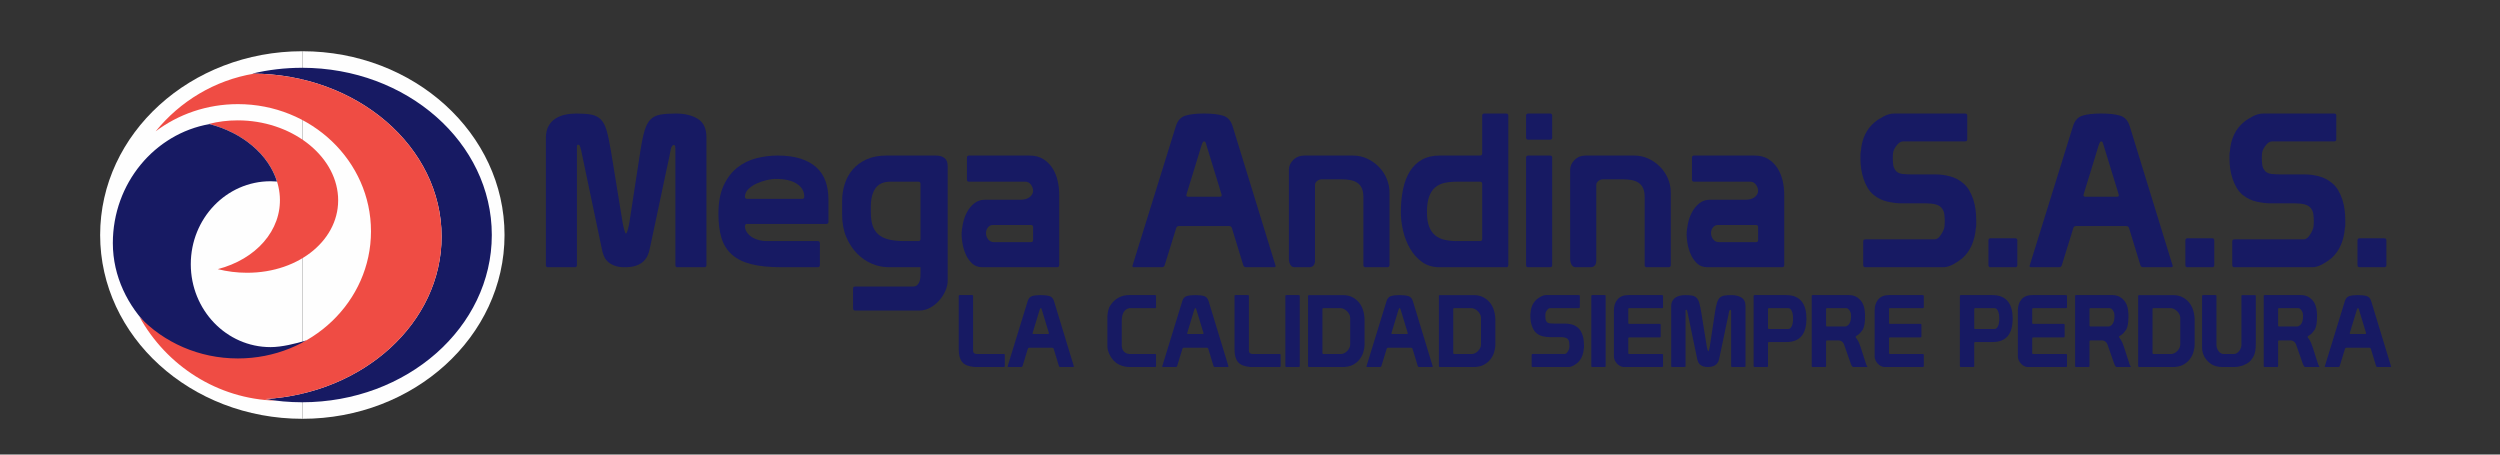 <?xml version="1.0" encoding="UTF-8"?>
<!DOCTYPE svg PUBLIC "-//W3C//DTD SVG 1.1//EN" "http://www.w3.org/Graphics/SVG/1.1/DTD/svg11.dtd">
<!-- Creator: CorelDRAW 2021 (64-Bit) -->
<svg xmlns="http://www.w3.org/2000/svg" xml:space="preserve" width="279.4mm" height="50.8mm" version="1.1" style="shape-rendering:geometricPrecision; text-rendering:geometricPrecision; image-rendering:optimizeQuality; fill-rule:evenodd; clip-rule:evenodd"
viewBox="0 0 27940 5080"
 xmlns:xlink="http://www.w3.org/1999/xlink"
 xmlns:xodm="http://www.corel.com/coreldraw/odm/2003">
 <rect x="0" y="0" width="27940" height="5080" fill="#333333" stroke="none"/>
 <defs>
  <style type="text/css">
   <![CDATA[
    .fil0 {fill:#FEFEFE}
    .fil2 {fill:#EF4C44}
    .fil1 {fill:#171A63}
    .fil3 {fill:#171A63;fill-rule:nonzero}
   ]]>
  </style>
 </defs>
 <g id="Capa_x0020_1">
  <g id="_3029725474544">
   <path class="fil0" d="M3379.06 4680.49c-1248.02,0 -2259.87,-919.75 -2259.87,-2054.06 0,-1134.4 1011.85,-2053.79 2259.87,-2053.79l0 4107.85z"/>
   <path class="fil0" d="M3379.06 572.64c1248.07,0 2259.54,919.39 2259.54,2053.79 0,1134.31 -1011.47,2054.06 -2259.54,2054.06l0 -4107.85z"/>
   <path class="fil1" d="M3375.53 757.52c1171.33,0 2120.89,836.67 2120.89,1868.91 0,1032.15 -949.56,1869.26 -2120.89,1869.26 -141.5,0 -279.76,-12.72 -413.4,-35.86 1102.56,-65.23 1973.29,-853.14 1973.29,-1816.22 0,-1004.56 -947.37,-1818.85 -2116.99,-1820.99 177.71,-42.32 364.52,-65.1 557.1,-65.1z"/>
   <path class="fil2" d="M2657.33 1345.19c589.62,0 1091.63,381.16 1120.73,851.49 28.66,470.29 -426.04,851.76 -1016.33,851.76 -113.61,0 -223.92,-14.33 -328.13,-40.41 424.51,-109.81 716.63,-431.44 693.64,-811.35 -23.51,-379.96 -355.5,-701.71 -793.13,-811.4 100.83,-26.25 209.42,-40.09 323.22,-40.09z"/>
   <path class="fil1" d="M3095.77 2028.57c-23.8,-1.91 -48.13,-2.94 -72.59,-2.94 -492.38,0 -890.9,415.03 -890.9,927.09 0,511.54 398.52,926.61 890.9,926.61 127.05,0 280.1,-38.81 400.28,-74.76 -204.84,140.57 -242.66,276.5 -866.05,260.93 -623.34,-15.17 -1296.29,-603.6 -1296.29,-1348.34 0,-668.25 467.06,-1222.91 1079.86,-1330.28 368.67,94.65 660.4,339.02 754.79,641.69z"/>
   <path class="fil2" d="M3084.61 4477.94c-655.25,-18.11 -1223.18,-390.9 -1525.69,-936.75 271.94,285.76 663.98,464.82 1099.98,464.82 821.6,0 1487.34,-636.17 1487.34,-1420.96 0,-784.79 -665.74,-1421.36 -1487.34,-1421.36 -346.77,0 -666.03,113.42 -919.13,303.95 272.32,-335.68 659.59,-571.24 1100.27,-644.66 1159.74,11.88 2095.38,822.43 2095.38,1820.63 0,963.08 -870.73,1750.99 -1973.29,1816.22 40.59,7.16 80.89,12.95 122.48,18.11z"/>
   <path class="fil3" d="M6100.84 2962.54c0,15.97 7.98,23.96 23.93,23.96l299.04 0c15.94,0 23.92,-7.99 23.92,-23.96l0 -1327.18c0,-11.17 3.19,-16.76 9.57,-16.76l11.96 0c6.38,1.59 11.57,9.98 15.55,25.15 3.99,15.17 6.78,24.35 8.37,27.55l239.24 1140.32c4.79,19.16 11.97,39.13 21.53,59.89 9.57,20.76 23.92,39.53 43.06,56.3 19.14,16.77 43.46,30.74 72.97,41.92 29.5,11.18 67.38,16.77 113.64,16.77 51.04,0 93.3,-5.99 126.79,-17.97 33.5,-11.98 60.21,-27.55 80.14,-46.71 19.94,-19.17 35.49,-40.73 46.66,-64.68 11.15,-23.96 19.13,-48.72 23.92,-74.27 38.27,-175.68 68.98,-319.82 92.1,-432.41 23.13,-112.59 42.67,-205.23 58.62,-277.89 15.95,-72.67 28.3,-130.96 37.08,-174.88 8.77,-43.92 17.94,-85.85 27.51,-125.77 1.6,-6.39 3.58,-15.98 5.98,-28.75 2.39,-12.78 4.79,-25.56 7.17,-38.33 2.4,-12.78 4.8,-24.76 7.18,-35.94 2.4,-11.18 4.39,-18.36 5.98,-21.56 3.19,-6.39 6.78,-12.37 10.77,-17.96 3.98,-5.59 9.97,-8.39 17.94,-8.39 7.97,0 12.76,5.19 14.35,15.57 1.6,10.38 2.4,17.17 2.4,20.37l0 1305.61c0,15.97 7.97,23.96 23.92,23.96l299.05 0c15.95,0 23.91,-7.99 23.91,-23.96l0 -1427.79c0,-97.42 -31.89,-166.1 -95.68,-206.03 -63.81,-39.92 -145.94,-59.89 -246.42,-59.89 -70.17,0 -127.59,4 -172.25,11.98 -44.66,7.99 -80.94,25.55 -108.85,52.71 -27.91,27.15 -50.24,68.27 -66.99,123.37 -16.74,55.1 -32.29,128.96 -46.64,221.6l-124.4 809.72c0,3.19 -1.6,11.58 -4.79,25.15 -3.19,13.58 -6.38,27.55 -9.57,41.93 -3.19,14.37 -7.17,27.15 -11.97,38.33 -4.78,11.18 -8.76,16.77 -11.95,16.77 -3.2,0 -6.78,-5.59 -10.76,-16.77 -4,-11.18 -7.98,-23.96 -11.97,-38.33 -3.98,-14.38 -7.18,-28.75 -9.57,-43.12 -2.39,-14.38 -4.39,-24.76 -5.98,-31.15l-129.19 -792.95c-15.95,-95.83 -31.9,-171.69 -47.84,-227.59 -15.95,-55.89 -37.88,-97.82 -65.79,-125.77 -27.92,-27.95 -63.4,-45.91 -106.47,-53.9 -43.06,-7.98 -98.87,-11.98 -167.46,-11.98 -43.06,0 -84.92,4.4 -125.59,13.18 -40.68,8.78 -76.96,23.56 -108.85,44.32 -31.9,20.76 -57.43,48.71 -76.56,83.85 -19.14,35.13 -28.71,79.05 -28.71,131.76l0 1420.6z"/>
   <path id="_1" class="fil3" d="M8349.64 2502.58l885.16 0c15.95,0 23.93,-7.98 23.93,-23.95l0 -249.15c0,-75.06 -10.76,-142.94 -32.29,-203.63 -21.53,-60.69 -55.43,-112.19 -101.68,-154.52 -46.25,-42.32 -105.26,-75.06 -177.03,-98.22 -71.77,-23.15 -157.11,-34.73 -255.99,-34.73 -79.74,0 -159.09,9.98 -238.03,29.94 -78.95,19.97 -149.93,54.7 -212.92,104.21 -63,49.51 -114.03,116.19 -153.11,200.04 -39.08,83.84 -58.62,189.65 -58.62,317.42 0,105.41 11.56,195.64 34.69,270.7 23.13,75.07 62.21,136.95 117.23,185.67 55.03,48.71 127.59,84.24 217.7,106.6 90.11,22.36 202.16,33.54 336.13,33.54l404.31 0c15.94,0 23.91,-7.99 23.91,-23.96l0 -244.35c0,-15.97 -7.97,-23.96 -23.91,-23.96l-569.38 0c-33.5,0 -65.39,-4.39 -95.7,-13.17 -30.3,-8.79 -56.22,-20.76 -77.75,-35.94 -21.53,-15.17 -38.68,-32.74 -51.43,-52.7 -12.77,-19.96 -19.15,-41.92 -19.15,-65.88 0,-15.97 7.98,-23.96 23.93,-23.96zm0 -280.29c-15.95,0 -23.93,-7.98 -23.93,-23.95 0,-30.35 11.97,-57.9 35.89,-82.65 23.92,-24.76 53.83,-45.52 89.71,-62.29 35.89,-16.77 73.37,-29.94 112.45,-39.53 39.07,-9.58 74.55,-14.37 106.45,-14.37 100.48,0 178.63,17.97 234.46,53.9 55.81,35.94 83.72,84.25 83.72,144.94 0,15.97 -7.97,23.95 -23.91,23.95l-614.84 0z"/>
   <path id="_2" class="fil3" d="M9533.84 3226.06l0 220.4c0,15.97 7.98,23.96 23.93,23.96l717.7 0c43.07,0 83.73,-10.78 122.01,-32.34 38.27,-21.56 71.77,-48.71 100.48,-81.46 28.71,-32.74 51.44,-68.67 68.19,-107.8 16.74,-39.13 25.11,-75.46 25.11,-109l0 -1284.06c0,-41.52 -11.96,-71.47 -35.88,-89.83 -23.93,-18.37 -55.82,-27.55 -95.7,-27.55l-552.63 0c-86.12,0 -160.69,14.37 -223.68,43.12 -63.01,28.75 -114.43,66.68 -154.31,113.79 -39.88,47.11 -69.37,101.02 -88.52,161.71 -19.13,60.68 -28.71,123.77 -28.71,189.25l0 153.32c0,94.23 15.56,177.68 46.66,250.34 31.09,72.67 71.37,134.16 120.81,184.47 49.44,50.31 104.87,88.24 166.26,113.79 61.41,25.55 123.21,38.33 185.42,38.33l356.46 0 0 59.89c0,14.37 -0.4,30.74 -1.2,49.11 -0.8,18.37 -3.99,35.14 -9.58,50.31 -5.58,15.17 -13.95,28.35 -25.11,39.53 -11.17,11.18 -27.12,16.77 -47.85,16.77l-645.93 0c-15.95,0 -23.93,7.98 -23.93,23.95zm198.57 -855.24l0 -62.28c0,-86.25 17.15,-154.12 51.44,-203.63 34.28,-49.51 89.71,-74.27 166.26,-74.27l313.4 0c15.95,0 23.93,7.99 23.93,23.96l0 615.68c0,15.97 -7.98,23.95 -23.93,23.95l-153.11 0c-73.37,0 -134.37,-6.39 -183.02,-19.16 -48.64,-12.78 -87.32,-32.74 -116.03,-59.89 -28.7,-27.15 -49.04,-60.69 -60.99,-100.62 -11.97,-39.93 -17.95,-87.84 -17.95,-143.74z"/>
   <path id="_3" class="fil3" d="M10806.58 1762.33l0 244.36c0,15.97 7.96,23.95 23.91,23.95l629.19 0c25.52,0 46.25,11.18 62.2,33.54 15.95,22.36 23.93,44.72 23.93,67.08 0,27.15 -12.36,50.71 -37.08,70.67 -24.73,19.96 -57.82,29.95 -99.28,29.95l-399.52 0c-47.86,0 -88.52,13.57 -122.02,40.72 -33.49,27.15 -60.6,60.29 -81.33,99.42 -20.74,39.13 -35.9,81.85 -45.46,128.17 -9.57,46.31 -14.35,88.64 -14.35,126.97 0,20.76 3.18,51.1 9.56,91.03 6.39,39.93 17.95,79.85 34.7,119.78 16.74,39.93 40.26,74.66 70.57,104.21 30.3,29.55 69.37,44.32 117.22,44.32l834.93 0c15.95,0 23.92,-7.99 23.92,-23.96l0 -790.55c0,-51.11 -5.97,-102.22 -17.94,-153.32 -11.96,-51.11 -31.1,-97.43 -57.42,-138.95 -26.31,-41.53 -60.6,-75.46 -102.87,-101.82 -42.26,-26.35 -93.7,-39.52 -154.3,-39.52l-674.65 0c-15.95,0 -23.91,7.98 -23.91,23.95zm303.82 943.88c-28.7,0 -51.03,-10.38 -66.98,-31.14 -15.96,-20.76 -23.93,-44.72 -23.93,-71.87 0,-22.36 7.18,-42.72 21.53,-61.09 14.35,-18.37 32.7,-27.55 55.03,-27.55l425.83 0c15.95,0 23.93,7.99 23.93,23.96l0 143.73c0,15.98 -7.98,23.96 -23.93,23.96l-411.48 0z"/>
   <path id="_4" class="fil3" d="M12655.85 2972.13c0,9.58 6.39,14.37 19.14,14.37l311.01 0c15.95,0 26.32,-7.99 31.1,-23.96l126.79 -409.65c4.79,-17.57 15.15,-26.35 31.1,-26.35l562.2 0c15.95,0 26.31,7.98 31.11,23.96l126.78 414.44c4.8,14.37 15.16,21.56 31.11,21.56l313.4 0c11.15,0 16.74,-4.79 16.74,-14.37l-480.86 -1561.95c-19.14,-62.29 -54.63,-101.42 -106.46,-117.39 -51.84,-15.97 -123.21,-23.96 -214.11,-23.96 -87.72,0 -157.1,7.99 -208.14,23.96 -51.04,15.97 -86.12,55.1 -105.26,117.39l-485.65 1561.95zm995.22 -802.54c0,3.19 0.4,5.59 1.2,7.19 0.79,1.59 1.19,3.19 1.19,4.79 0,11.18 -6.38,16.77 -19.14,16.77l-356.46 0c-12.75,0 -19.13,-5.59 -19.13,-16.77 0,-1.6 0.4,-3.2 1.18,-4.79 0.8,-1.6 1.2,-4 1.2,-7.19l167.47 -546.2c9.57,-28.75 18.34,-43.12 26.32,-43.12 7.97,0 13.55,2.79 16.74,8.38 3.19,5.59 7.17,17.17 11.97,34.74l167.46 546.2z"/>
   <path id="_5" class="fil3" d="M14696.52 2064.18c0,-14.37 7.57,-27.95 22.73,-40.72 15.15,-12.78 31.5,-19.17 49.04,-19.17l232.05 0c33.5,0 64.6,2.8 93.31,8.39 28.71,5.59 53.82,15.57 75.35,29.94 21.54,14.38 38.28,34.34 50.24,59.89 11.97,25.56 17.95,58.3 17.95,98.22l0 761.81c0,15.97 7.98,23.96 23.93,23.96l241.62 0c17.54,0 26.32,-7.99 26.32,-23.96l0 -812.11c0,-52.71 -10.37,-103.82 -31.11,-153.33 -20.73,-49.5 -49.84,-93.42 -87.32,-131.75 -37.48,-38.33 -80.94,-69.08 -130.38,-92.24 -49.44,-23.15 -102.87,-34.73 -160.29,-34.73l-540.67 0c-51.03,0 -92.9,16.37 -125.6,49.11 -32.69,32.74 -49.04,69.07 -49.04,109l0 994.18c0,25.56 5.19,47.92 15.55,67.08 10.37,19.17 26.71,28.75 49.04,28.75l160.29 0c44.66,0 66.99,-25.55 66.99,-76.66l0 -845.66z"/>
   <path id="_6" class="fil3" d="M16564.94 1714.42l0 -421.63c0,-15.97 7.97,-23.96 23.92,-23.96l244.03 0c15.94,0 23.92,7.99 23.92,23.96l0 1669.75c0,15.97 -7.98,23.96 -23.92,23.96l-744.02 0c-76.56,0 -141.95,-19.56 -196.17,-58.69 -54.23,-39.13 -98.89,-89.04 -133.98,-149.73 -35.08,-60.69 -61,-126.97 -77.75,-198.84 -16.75,-71.87 -25.12,-141.34 -25.12,-208.42 0,-94.23 8.37,-180.47 25.12,-258.72 16.75,-78.26 42.67,-144.94 77.75,-200.04 35.09,-55.1 79.75,-97.82 133.98,-128.17 54.22,-30.34 119.61,-45.51 196.17,-45.51l452.15 0c15.95,0 23.92,-7.99 23.92,-23.96zm0 340.18c0,-15.97 -7.97,-23.96 -23.92,-23.96l-260.76 0c-49.45,0 -94.5,4.4 -135.17,13.18 -40.67,8.78 -75.76,25.55 -105.26,50.31 -29.51,24.75 -52.24,59.49 -68.19,104.21 -15.95,44.72 -23.92,102.21 -23.92,172.48 0,65.48 7.97,118.99 23.92,160.51 15.95,41.52 38.28,74.26 66.99,98.22 28.71,23.96 63.39,40.73 104.06,50.31 40.68,9.58 86.53,14.37 137.57,14.37l260.76 0c15.95,0 23.92,-7.98 23.92,-23.95l0 -615.68z"/>
   <path id="_7" class="fil3" d="M17055.37 2962.54c0,15.97 7.98,23.96 23.93,23.96l244.01 0c15.95,0 23.93,-7.99 23.93,-23.96l0 -1200.21c0,-15.97 -7.98,-23.95 -23.93,-23.95l-244.01 0c-15.95,0 -23.93,7.98 -23.93,23.95l0 1200.21zm0 -1669.75l0 244.35c0,15.97 7.98,23.96 23.93,23.96l244.01 0c15.95,0 23.93,-7.99 23.93,-23.96l0 -244.35c0,-15.97 -7.98,-23.96 -23.93,-23.96l-244.01 0c-15.95,0 -23.93,7.99 -23.93,23.96z"/>
   <path id="_8" class="fil3" d="M17840.06 2064.18c0,-14.37 7.57,-27.95 22.73,-40.72 15.15,-12.78 31.5,-19.17 49.04,-19.17l232.06 0c33.49,0 64.59,2.8 93.3,8.39 28.71,5.59 53.82,15.57 75.35,29.94 21.54,14.38 38.28,34.34 50.24,59.89 11.97,25.56 17.95,58.3 17.95,98.22l0 761.81c0,15.97 7.98,23.96 23.93,23.96l241.63 0c17.53,0 26.31,-7.99 26.31,-23.96l0 -812.11c0,-52.71 -10.37,-103.82 -31.11,-153.33 -20.73,-49.5 -49.84,-93.42 -87.32,-131.75 -37.48,-38.33 -80.94,-69.08 -130.38,-92.24 -49.44,-23.15 -102.87,-34.73 -160.29,-34.73l-540.67 0c-51.03,0 -92.9,16.37 -125.59,49.11 -32.7,32.74 -49.05,69.07 -49.05,109l0 994.18c0,25.56 5.19,47.92 15.55,67.08 10.37,19.17 26.72,28.75 49.05,28.75l160.29 0c44.65,0 66.98,-25.55 66.98,-76.66l0 -845.66z"/>
   <path id="_9" class="fil3" d="M18909.44 1762.33l0 244.36c0,15.97 7.97,23.95 23.92,23.95l629.19 0c25.52,0 46.25,11.18 62.2,33.54 15.95,22.36 23.93,44.72 23.93,67.08 0,27.15 -12.36,50.71 -37.08,70.67 -24.73,19.96 -57.82,29.95 -99.28,29.95l-399.53 0c-47.85,0 -88.51,13.57 -122.01,40.72 -33.49,27.15 -60.6,60.29 -81.34,99.42 -20.73,39.13 -35.89,81.85 -45.45,128.17 -9.57,46.31 -14.35,88.64 -14.35,126.97 0,20.76 3.18,51.1 9.56,91.03 6.38,39.93 17.95,79.85 34.7,119.78 16.74,39.93 40.26,74.66 70.57,104.21 30.3,29.55 69.37,44.32 117.22,44.32l834.93 0c15.95,0 23.92,-7.99 23.92,-23.96l0 -790.55c0,-51.11 -5.97,-102.22 -17.94,-153.32 -11.96,-51.11 -31.11,-97.43 -57.42,-138.95 -26.31,-41.53 -60.61,-75.46 -102.87,-101.82 -42.26,-26.35 -93.7,-39.52 -154.31,-39.52l-674.64 0c-15.95,0 -23.92,7.98 -23.92,23.95zm303.83 943.88c-28.7,0 -51.03,-10.38 -66.98,-31.14 -15.96,-20.76 -23.93,-44.72 -23.93,-71.87 0,-22.36 7.18,-42.72 21.53,-61.09 14.35,-18.37 32.7,-27.55 55.03,-27.55l425.83 0c15.95,0 23.93,7.99 23.93,23.96l0 143.73c0,15.98 -7.98,23.96 -23.93,23.96l-411.48 0z"/>
   <path id="_10" class="fil3" d="M21524.27 2272.6c39.88,0 74.56,3.6 104.07,10.78 29.51,7.19 52.23,19.57 68.19,37.13 19.13,22.36 30.29,47.52 33.48,75.47 3.19,27.95 4.79,54.7 4.79,80.25 0,17.57 -0.8,34.34 -2.39,50.31 -1.6,15.97 -6.39,32.74 -14.35,50.31 -7.98,19.16 -20.75,40.32 -38.28,63.48 -17.55,23.16 -38.28,34.74 -62.21,34.74l-770.33 0c-15.95,0 -23.93,7.98 -23.93,23.95l0 263.52c0,15.97 7.98,23.96 23.93,23.96l870.82 0c35.08,0 72.16,-10.78 111.23,-32.34 39.08,-21.56 72.17,-43.52 99.29,-65.88 89.31,-78.26 140.34,-190.05 153.11,-335.39 3.19,-12.78 4.78,-26.35 4.78,-40.72 0,-15.98 0,-32.75 0,-50.31 0,-36.74 -2.39,-75.07 -7.17,-114.99 -4.79,-39.93 -13.16,-78.26 -25.13,-114.99 -11.96,-36.74 -27.11,-71.07 -45.45,-103.02 -18.34,-31.94 -41.07,-59.09 -68.18,-81.45 -46.26,-38.33 -96.49,-64.28 -150.72,-77.85 -54.23,-13.58 -106.06,-20.37 -155.5,-20.37l-267.94 0c-36.68,0 -70.57,-1.59 -101.68,-4.79 -31.1,-3.19 -55.42,-13.57 -72.96,-31.14 -19.15,-20.76 -30.31,-44.72 -33.5,-71.87 -3.19,-27.15 -4.78,-53.5 -4.78,-79.06 0,-15.97 0.8,-31.94 2.39,-47.91 1.6,-15.97 6.38,-31.94 14.36,-47.91 7.97,-17.57 21.13,-36.34 39.46,-56.3 18.35,-19.96 38.68,-29.94 61.01,-29.94l691.39 0c15.95,0 23.93,-7.99 23.93,-23.96l0 -263.52c0,-15.97 -7.98,-23.96 -23.93,-23.96l-791.86 0c-38.28,0 -77.36,10.38 -117.23,31.15 -39.88,20.76 -73.37,42.32 -100.48,64.68 -92.51,76.66 -144.33,184.46 -155.5,323.41 -3.19,14.37 -4.78,28.75 -4.78,43.12 0,14.37 0,29.55 0,45.52 0,36.73 2.78,73.86 8.37,111.39 5.58,37.54 14.36,74.27 26.31,110.2 11.96,35.94 27.11,69.48 45.46,100.62 18.34,31.14 41.07,57.89 68.18,80.25 46.25,36.74 97.69,61.49 154.3,74.27 56.62,12.77 109.65,19.16 159.09,19.16l270.34 0z"/>
   <path id="_11" class="fil3" d="M22222.83 2962.54c0,15.97 7.98,23.96 23.93,23.96l275.12 0c15.95,0 23.92,-7.99 23.92,-23.96l0 -275.49c0,-15.97 -7.97,-23.96 -23.92,-23.96l-275.12 0c-15.95,0 -23.93,7.99 -23.93,23.96l0 275.49z"/>
   <path id="_12" class="fil3" d="M22682.17 2972.13c0,9.58 6.38,14.37 19.13,14.37l311.02 0c15.95,0 26.31,-7.99 31.09,-23.96l126.8 -409.65c4.78,-17.57 15.15,-26.35 31.1,-26.35l562.2 0c15.94,0 26.31,7.98 31.1,23.96l126.79 414.44c4.79,14.37 15.16,21.56 31.11,21.56l313.4 0c11.15,0 16.73,-4.79 16.73,-14.37l-480.86 -1561.95c-19.13,-62.29 -54.62,-101.42 -106.45,-117.39 -51.84,-15.97 -123.21,-23.96 -214.12,-23.96 -87.72,0 -157.09,7.99 -208.13,23.96 -51.04,15.97 -86.12,55.1 -105.27,117.39l-485.64 1561.95zm995.21 -802.54c0,3.19 0.4,5.59 1.2,7.19 0.8,1.59 1.2,3.19 1.2,4.79 0,11.18 -6.38,16.77 -19.14,16.77l-356.46 0c-12.76,0 -19.14,-5.59 -19.14,-16.77 0,-1.6 0.4,-3.2 1.19,-4.79 0.8,-1.6 1.2,-4 1.2,-7.19l167.47 -546.2c9.57,-28.75 18.33,-43.12 26.31,-43.12 7.97,0 13.55,2.79 16.75,8.38 3.19,5.59 7.17,17.17 11.96,34.74l167.46 546.2z"/>
   <path id="_13" class="fil3" d="M24423.79 2962.54c0,15.97 7.98,23.96 23.93,23.96l275.12 0c15.95,0 23.91,-7.99 23.91,-23.96l0 -275.49c0,-15.97 -7.96,-23.96 -23.91,-23.96l-275.12 0c-15.95,0 -23.93,7.99 -23.93,23.96l0 275.49z"/>
   <path id="_14" class="fil3" d="M25648.68 2272.6c39.87,0 74.55,3.6 104.06,10.78 29.51,7.19 52.23,19.57 68.19,37.13 19.13,22.36 30.3,47.52 33.48,75.47 3.2,27.95 4.8,54.7 4.8,80.25 0,17.57 -0.8,34.34 -2.4,50.31 -1.6,15.97 -6.38,32.74 -14.35,50.31 -7.98,19.16 -20.74,40.32 -38.28,63.48 -17.54,23.16 -38.28,34.74 -62.2,34.74l-770.33 0c-15.95,0 -23.93,7.98 -23.93,23.95l0 263.52c0,15.97 7.98,23.96 23.93,23.96l870.81 0c35.08,0 72.16,-10.78 111.24,-32.34 39.07,-21.56 72.17,-43.52 99.28,-65.88 89.32,-78.26 140.35,-190.05 153.11,-335.39 3.2,-12.78 4.78,-26.35 4.78,-40.72 0,-15.98 0,-32.75 0,-50.31 0,-36.74 -2.38,-75.07 -7.17,-114.99 -4.79,-39.93 -13.16,-78.26 -25.12,-114.99 -11.97,-36.74 -27.11,-71.07 -45.46,-103.02 -18.33,-31.94 -41.06,-59.09 -68.18,-81.45 -46.25,-38.33 -96.48,-64.28 -150.72,-77.85 -54.22,-13.58 -106.05,-20.37 -155.5,-20.37l-267.94 0c-36.68,0 -70.57,-1.59 -101.68,-4.79 -31.09,-3.19 -55.41,-13.57 -72.96,-31.14 -19.14,-20.76 -30.31,-44.72 -33.49,-71.87 -3.2,-27.15 -4.78,-53.5 -4.78,-79.06 0,-15.97 0.79,-31.94 2.38,-47.91 1.6,-15.97 6.38,-31.94 14.36,-47.91 7.97,-17.57 21.13,-36.34 39.47,-56.3 18.34,-19.96 38.68,-29.94 61,-29.94l691.39 0c15.95,0 23.93,-7.99 23.93,-23.96l0 -263.52c0,-15.97 -7.98,-23.96 -23.93,-23.96l-791.86 0c-38.28,0 -77.35,10.38 -117.23,31.15 -39.87,20.76 -73.37,42.32 -100.48,64.68 -92.5,76.66 -144.33,184.46 -155.49,323.41 -3.2,14.37 -4.79,28.75 -4.79,43.12 0,14.37 0,29.55 0,45.52 0,36.73 2.79,73.86 8.37,111.39 5.58,37.54 14.36,74.27 26.31,110.2 11.97,35.94 27.12,69.48 45.46,100.62 18.35,31.14 41.08,57.89 68.19,80.25 46.24,36.74 97.68,61.49 154.3,74.27 56.62,12.77 109.65,19.16 159.09,19.16l270.34 0z"/>
   <path id="_15" class="fil3" d="M26347.24 2962.54c0,15.97 7.98,23.96 23.92,23.96l275.13 0c15.94,0 23.91,-7.99 23.91,-23.96l0 -275.49c0,-15.97 -7.97,-23.96 -23.91,-23.96l-275.13 0c-15.94,0 -23.92,7.99 -23.92,23.96l0 275.49z"/>
   <path class="fil3" d="M11218.71 3956l-300.15 0c-28.8,0 -43.2,-12.33 -43.2,-36.99l0 -609.79c0,-7.48 -3.69,-11.21 -11.08,-11.21l-138.44 0c-7.39,0 -11.07,3.73 -11.07,11.21l0 596.34c0,62.77 12.92,109.66 38.76,140.67 25.85,31.02 69.41,49.14 130.69,54.37 3.7,0.75 8.12,1.12 13.29,1.12 5.17,0 10.71,0 16.62,0l304.58 0c7.39,0 11.07,-3.74 11.07,-11.21l0 -123.3c0,-7.48 -3.68,-11.21 -11.07,-11.21z"/>
   <path id="_1_0" class="fil3" d="M11260.8 4094.99c0,4.49 2.95,6.73 8.86,6.73l143.98 0c7.38,0 12.19,-3.74 14.4,-11.21l58.7 -191.68c2.21,-8.22 7.02,-12.33 14.4,-12.33l260.28 0c7.39,0 12.18,3.74 14.4,11.21l58.7 193.92c2.22,6.73 7.02,10.09 14.4,10.09l145.09 0c5.17,0 7.76,-2.24 7.76,-6.73l-222.63 -730.85c-8.86,-29.14 -25.29,-47.45 -49.28,-54.92 -24,-7.48 -57.04,-11.21 -99.14,-11.21 -40.61,0 -72.72,3.73 -96.35,11.21 -23.63,7.47 -39.87,25.78 -48.74,54.92l-224.83 730.85zm460.75 -375.51c0,1.49 0.19,2.61 0.55,3.36 0.37,0.75 0.55,1.5 0.55,2.24 0,5.24 -2.95,7.85 -8.86,7.85l-165.03 0c-5.9,0 -8.85,-2.61 -8.85,-7.85 0,-0.74 0.18,-1.49 0.55,-2.24 0.37,-0.75 0.56,-1.87 0.56,-3.36l77.52 -255.57c4.44,-13.46 8.5,-20.18 12.18,-20.18 3.7,0 6.29,1.31 7.76,3.92 1.47,2.62 3.32,8.03 5.53,16.26l77.54 255.57z"/>
   <path id="_2_1" class="fil3" d="M12376.13 3861.84c0,20.18 1.85,37.18 5.54,51 3.69,13.83 7.38,24.85 11.08,33.07 14.03,32.88 32.11,61.09 54.26,84.63 22.16,23.54 47.26,40.54 75.32,51 12.55,5.23 27.32,9.9 44.3,14.01 16.99,4.11 36.56,6.17 58.7,6.17l283.55 0c7.38,0 11.07,-3.74 11.07,-11.21l0 -123.3c0,-7.48 -3.69,-11.21 -11.07,-11.21l-286.87 0c-25.84,-2.24 -45.96,-11.02 -60.36,-26.34 -14.4,-15.32 -22.71,-36.06 -24.92,-62.22l0 -283.59c0,-38.86 7.02,-70.44 21.05,-94.72 14.03,-24.29 35.44,-39.42 64.23,-45.4l286.87 0c7.38,0 11.07,-3.74 11.07,-11.21l0 -123.3c0,-7.48 -3.69,-11.21 -11.07,-11.21l-293.51 0c-36.18,0 -70.15,7.47 -101.9,22.41 -31.75,14.95 -59.07,35.87 -81.96,62.78 -8.12,9.71 -16.06,20.36 -23.81,31.94 -7.76,11.59 -13.85,25.6 -18.28,42.04 -8.85,28.4 -13.29,58.66 -13.29,90.8l0 313.86z"/>
   <path id="_3_2" class="fil3" d="M12988.62 4094.99c0,4.49 2.95,6.73 8.86,6.73l143.98 0c7.38,0 12.19,-3.74 14.4,-11.21l58.7 -191.68c2.22,-8.22 7.02,-12.33 14.4,-12.33l260.28 0c7.39,0 12.18,3.74 14.4,11.21l58.71 193.92c2.21,6.73 7.01,10.09 14.39,10.09l145.09 0c5.17,0 7.76,-2.24 7.76,-6.73l-222.63 -730.85c-8.86,-29.14 -25.29,-47.45 -49.28,-54.92 -24,-7.48 -57.04,-11.21 -99.14,-11.21 -40.61,0 -72.72,3.73 -96.35,11.21 -23.63,7.47 -39.87,25.78 -48.73,54.92l-224.84 730.85zm460.75 -375.51c0,1.49 0.19,2.61 0.55,3.36 0.37,0.75 0.56,1.5 0.56,2.24 0,5.24 -2.96,7.85 -8.87,7.85l-165.03 0c-5.9,0 -8.85,-2.61 -8.85,-7.85 0,-0.74 0.18,-1.49 0.55,-2.24 0.37,-0.75 0.56,-1.87 0.56,-3.36l77.52 -255.57c4.44,-13.46 8.5,-20.18 12.18,-20.18 3.7,0 6.29,1.31 7.76,3.92 1.47,2.62 3.32,8.03 5.53,16.26l77.54 255.57z"/>
   <path id="_4_3" class="fil3" d="M14301.1 3956l-300.16 0c-28.79,0 -43.2,-12.33 -43.2,-36.99l0 -609.79c0,-7.48 -3.68,-11.21 -11.07,-11.21l-138.44 0c-7.39,0 -11.08,3.73 -11.08,11.21l0 596.34c0,62.77 12.93,109.66 38.76,140.67 25.85,31.02 69.42,49.14 130.7,54.37 3.69,0.75 8.12,1.12 13.29,1.12 5.16,0 10.71,0 16.62,0l304.58 0c7.38,0 11.07,-3.74 11.07,-11.21l0 -123.3c0,-7.48 -3.69,-11.21 -11.07,-11.21z"/>
   <path id="_5_4" class="fil3" d="M14365.34 3309.22l0 781.29c0,7.47 3.69,11.21 11.07,11.21l138.45 0c7.38,0 11.07,-3.74 11.07,-11.21l0 -781.29c0,-7.48 -3.69,-11.21 -11.07,-11.21l-138.45 0c-7.38,0 -11.07,3.73 -11.07,11.21z"/>
   <path id="_6_5" class="fil3" d="M14630.05 4101.72l378.79 0c42.09,0 78.27,-7.66 108.54,-22.98 30.28,-15.32 55.38,-35.31 75.32,-59.97 19.93,-24.66 34.52,-52.12 43.74,-82.39 9.23,-30.26 13.85,-59.97 13.85,-89.11l0 -269.03c0,-34.37 -4.62,-68.38 -13.85,-102 -9.22,-33.63 -23.81,-63.52 -43.74,-89.68 -19.94,-26.15 -45.23,-47.45 -75.87,-63.89 -30.64,-16.44 -67.01,-24.66 -109.1,-24.66l-377.68 0c-7.38,0 -11.07,3.73 -11.07,11.21l0 781.29c0,7.47 3.69,11.21 11.07,11.21zm149.52 -646.78c0,-7.48 3.69,-11.21 11.07,-11.21l189.4 0c13.3,0 26.4,3.17 39.32,9.53 12.93,6.35 24.56,14.57 34.89,24.66 10.34,10.09 18.83,21.67 25.48,34.75 6.65,13.07 9.97,26.34 9.97,39.79l0 298.17c0,12.7 -2.96,25.22 -8.87,37.55 -5.91,12.33 -13.65,23.54 -23.26,33.63 -9.59,10.09 -20.49,18.31 -32.67,24.66 -12.19,6.35 -24.18,9.53 -36,9.53l-198.26 0c-7.38,0 -11.07,-3.74 -11.07,-11.21l0 -489.85z"/>
   <path id="_7_6" class="fil3" d="M15271.33 4094.99c0,4.49 2.96,6.73 8.87,6.73l143.98 0c7.38,0 12.18,-3.74 14.4,-11.21l58.7 -191.68c2.21,-8.22 7.01,-12.33 14.39,-12.33l260.28 0c7.39,0 12.19,3.74 14.41,11.21l58.7 193.92c2.21,6.73 7.02,10.09 14.4,10.09l145.09 0c5.16,0 7.75,-2.24 7.75,-6.73l-222.62 -730.85c-8.86,-29.14 -25.3,-47.45 -49.29,-54.92 -24,-7.48 -57.04,-11.21 -99.13,-11.21 -40.61,0 -72.72,3.73 -96.36,11.21 -23.62,7.47 -39.87,25.78 -48.73,54.92l-224.84 730.85zm460.75 -375.51c0,1.49 0.19,2.61 0.56,3.36 0.36,0.75 0.55,1.5 0.55,2.24 0,5.24 -2.95,7.85 -8.86,7.85l-165.03 0c-5.9,0 -8.85,-2.61 -8.85,-7.85 0,-0.74 0.17,-1.49 0.55,-2.24 0.36,-0.75 0.55,-1.87 0.55,-3.36l77.53 -255.57c4.43,-13.46 8.49,-20.18 12.18,-20.18 3.7,0 6.28,1.31 7.76,3.92 1.47,2.62 3.32,8.03 5.53,16.26l77.53 255.57z"/>
   <path id="_8_7" class="fil3" d="M16092.05 4101.72l378.79 0c42.09,0 78.26,-7.66 108.54,-22.98 30.27,-15.32 55.38,-35.31 75.32,-59.97 19.93,-24.66 34.51,-52.12 43.74,-82.39 9.23,-30.26 13.85,-59.97 13.85,-89.11l0 -269.03c0,-34.37 -4.62,-68.38 -13.85,-102 -9.23,-33.63 -23.81,-63.52 -43.74,-89.68 -19.94,-26.15 -45.23,-47.45 -75.87,-63.89 -30.64,-16.44 -67.02,-24.66 -109.1,-24.66l-377.68 0c-7.38,0 -11.08,3.73 -11.08,11.21l0 781.29c0,7.47 3.7,11.21 11.08,11.21zm149.52 -646.78c0,-7.48 3.69,-11.21 11.07,-11.21l189.4 0c13.3,0 26.4,3.17 39.32,9.53 12.93,6.35 24.56,14.57 34.89,24.66 10.34,10.09 18.82,21.67 25.47,34.75 6.65,13.07 9.97,26.34 9.97,39.79l0 298.17c0,12.7 -2.95,25.22 -8.86,37.55 -5.91,12.33 -13.65,23.54 -23.26,33.63 -9.59,10.09 -20.49,18.31 -32.67,24.66 -12.19,6.35 -24.18,9.53 -36,9.53l-198.26 0c-7.38,0 -11.07,-3.74 -11.07,-11.21l0 -489.85z"/>
   <path id="_9_8" class="fil3" d="M17442.19 3767.68c18.46,0 34.52,1.68 48.18,5.04 13.66,3.37 24.19,9.16 31.57,17.38 8.86,10.46 14.03,22.23 15.5,35.31 1.48,13.08 2.21,25.59 2.21,37.55 0,8.22 -0.36,16.07 -1.1,23.54 -0.74,7.47 -2.96,15.32 -6.64,23.54 -3.7,8.97 -9.61,18.87 -17.73,29.7 -8.12,10.84 -17.72,16.26 -28.79,16.26l-356.65 0c-7.38,0 -11.07,3.73 -11.07,11.21l0 123.3c0,7.47 3.69,11.21 11.07,11.21l403.17 0c16.24,0 33.4,-5.04 51.49,-15.13 18.1,-10.09 33.42,-20.37 45.97,-30.83 41.35,-36.62 64.98,-88.93 70.88,-156.93 1.48,-5.98 2.22,-12.33 2.22,-19.06 0,-7.47 0,-15.32 0,-23.54 0,-17.18 -1.11,-35.12 -3.32,-53.8 -2.22,-18.68 -6.1,-36.62 -11.63,-53.81 -5.54,-17.18 -12.56,-33.25 -21.05,-48.2 -8.49,-14.94 -19.01,-27.65 -31.57,-38.11 -21.41,-17.93 -44.67,-30.08 -69.77,-36.43 -25.1,-6.35 -49.1,-9.53 -72,-9.53l-124.04 0c-16.98,0 -32.68,-0.74 -47.07,-2.24 -14.4,-1.49 -25.66,-6.35 -33.78,-14.57 -8.87,-9.72 -14.03,-20.93 -15.51,-33.63 -1.48,-12.7 -2.22,-25.03 -2.22,-36.99 0,-7.47 0.38,-14.95 1.12,-22.42 0.73,-7.47 2.94,-14.94 6.64,-22.42 3.69,-8.22 9.78,-17 18.28,-26.34 8.48,-9.34 17.9,-14.01 28.24,-14.01l320.08 0c7.39,0 11.08,-3.74 11.08,-11.21l0 -123.3c0,-7.48 -3.69,-11.21 -11.08,-11.21l-366.6 0c-17.72,0 -35.81,4.85 -54.27,14.57 -18.47,9.71 -33.97,19.8 -46.52,30.26 -42.83,35.87 -66.82,86.32 -72,151.33 -1.47,6.73 -2.21,13.45 -2.21,20.18 0,6.72 0,13.82 0,21.3 0,17.18 1.29,34.56 3.88,52.12 2.58,17.56 6.64,34.75 12.18,51.56 5.54,16.82 12.55,32.51 21.04,47.08 8.5,14.57 19.02,27.09 31.57,37.55 21.41,17.19 45.22,28.77 71.44,34.75 26.21,5.98 50.76,8.97 73.65,8.97l125.16 0z"/>
   <path id="_10_9" class="fil3" d="M17784.43 3309.22l0 781.29c0,7.47 3.69,11.21 11.08,11.21l138.44 0c7.39,0 11.07,-3.74 11.07,-11.21l0 -781.29c0,-7.48 -3.68,-11.21 -11.07,-11.21l-138.44 0c-7.39,0 -11.08,3.73 -11.08,11.21z"/>
   <path id="_11_10" class="fil3" d="M18036.96 3984.02c0,14.2 3.13,28.21 9.42,42.04 6.27,13.82 14.57,26.34 24.92,37.55 10.33,11.21 22.15,20.36 35.44,27.46 13.29,7.1 26.58,10.65 39.87,10.65l428.63 0c7.39,0 11.07,-3.74 11.07,-11.21l0 -123.3c0,-7.48 -3.68,-11.21 -11.07,-11.21l-366.61 0c-7.38,0 -11.08,-3.74 -11.08,-11.21l0 -162.54c0,-7.47 3.7,-11.21 11.08,-11.21l340.03 0c7.38,0 11.07,-3.73 11.07,-11.21l0 -128.9c0,-7.48 -3.69,-11.21 -11.07,-11.21l-340.03 0c-7.38,0 -11.08,-3.74 -11.08,-11.21l0 -152.45c0,-8.22 3.7,-12.33 11.08,-12.33l366.61 0c7.39,0 11.07,-3.74 11.07,-11.21l0 -123.3c0,-7.48 -4.79,-11.21 -14.39,-11.21l-375.47 0c-51.69,0 -91.19,15.88 -118.51,47.64 -27.32,31.76 -40.98,73.04 -40.98,123.86l0 514.51z"/>
   <path id="_12_11" class="fil3" d="M18677.14 4090.51c0,7.47 3.69,11.21 11.07,11.21l138.45 0c7.38,0 11.07,-3.74 11.07,-11.21l0 -621c0,-5.23 1.48,-7.85 4.44,-7.85l5.53 0c2.95,0.75 5.35,4.67 7.2,11.77 1.85,7.1 3.14,11.4 3.88,12.89l110.76 533.57c2.21,8.97 5.53,18.31 9.97,28.02 4.42,9.72 11.06,18.5 19.93,26.35 8.86,7.84 20.12,14.38 33.78,19.61 13.67,5.23 31.19,7.85 52.62,7.85 23.62,0 43.18,-2.8 58.7,-8.41 15.5,-5.6 27.87,-12.89 37.1,-21.86 9.23,-8.96 16.42,-19.05 21.6,-30.26 5.17,-11.21 8.85,-22.79 11.06,-34.75 17.73,-82.2 31.94,-149.65 42.65,-202.33 10.71,-52.68 19.75,-96.03 27.13,-130.03 7.39,-34 13.11,-61.28 17.18,-81.83 4.06,-20.55 8.31,-40.16 12.73,-58.85 0.74,-2.99 1.66,-7.47 2.77,-13.45 1.11,-5.98 2.21,-11.95 3.32,-17.93 1.12,-5.98 2.22,-11.59 3.33,-16.82 1.11,-5.23 2.02,-8.59 2.77,-10.09 1.47,-2.98 3.14,-5.79 4.97,-8.4 1.85,-2.62 4.62,-3.93 8.31,-3.93 3.7,0 5.91,2.43 6.65,7.29 0.74,4.86 1.11,8.03 1.11,9.53l0 610.91c0,7.47 3.69,11.21 11.08,11.21l138.44 0c7.39,0 11.07,-3.74 11.07,-11.21l0 -668.08c0,-45.58 -14.76,-77.72 -44.29,-96.4 -29.55,-18.68 -67.57,-28.02 -114.09,-28.02 -32.48,0 -59.06,1.86 -79.74,5.6 -20.67,3.74 -37.47,11.96 -50.4,24.66 -12.92,12.71 -23.25,31.95 -31.01,57.73 -7.75,25.78 -14.95,60.34 -21.6,103.69l-57.59 378.87c0,1.5 -0.74,5.42 -2.22,11.77 -1.47,6.36 -2.95,12.9 -4.43,19.62 -1.48,6.73 -3.32,12.7 -5.54,17.94 -2.21,5.23 -4.06,7.84 -5.53,7.84 -1.47,0 -3.14,-2.61 -4.98,-7.84 -1.85,-5.24 -3.7,-11.21 -5.54,-17.94 -1.85,-6.72 -3.32,-13.45 -4.43,-20.18 -1.11,-6.72 -2.04,-11.58 -2.77,-14.57l-59.82 -371.03c-7.38,-44.84 -14.76,-80.33 -22.14,-106.49 -7.39,-26.15 -17.54,-45.77 -30.46,-58.85 -12.93,-13.08 -29.36,-21.48 -49.29,-25.22 -19.94,-3.74 -45.77,-5.6 -77.53,-5.6 -19.93,0 -39.32,2.05 -58.15,6.16 -18.82,4.11 -35.62,11.02 -50.39,20.74 -14.77,9.71 -26.58,22.79 -35.44,39.23 -8.87,16.44 -13.29,36.99 -13.29,61.65l0 664.72z"/>
   <path id="_13_12" class="fil3" d="M19598.64 3321.55l0 768.96c0,7.47 3.69,11.21 11.07,11.21l138.45 0c7.38,0 11.07,-3.74 11.07,-11.21l0 -256.69c0,-7.48 3.69,-11.21 11.08,-11.21l192.72 0c41.35,0 76.42,-6.17 105.22,-18.5 28.79,-12.33 52.05,-30.08 69.78,-53.24 17.71,-23.17 30.64,-50.82 38.76,-82.95 8.12,-32.14 12.18,-68.01 12.18,-107.61 0,-38.12 -4.06,-73.24 -12.18,-105.37 -8.12,-32.14 -21.05,-59.79 -38.76,-82.95 -17.73,-23.17 -40.99,-41.29 -69.78,-54.37 -28.8,-13.08 -63.87,-19.61 -105.22,-19.61l-353.32 0c-7.38,0 -11.07,3.73 -11.07,11.21l0 12.33zm383.21 122.18c13.3,0 23.82,4.67 31.57,14.01 7.76,9.34 13.48,20.36 17.18,33.07 3.68,12.7 6.08,25.59 7.19,38.67 1.1,13.08 1.66,23.35 1.66,30.83 0,7.47 -0.56,17.74 -1.66,30.82 -1.11,13.08 -3.51,25.97 -7.19,38.67 -3.7,12.71 -9.42,23.73 -17.18,33.07 -7.75,9.34 -18.27,14.01 -31.57,14.01l-211.54 0c-7.39,0 -11.08,-3.73 -11.08,-11.21l0 -210.73c0,-7.48 3.69,-11.21 11.08,-11.21l211.54 0z"/>
   <path id="_14_13" class="fil3" d="M20247.68 3309.22l0 781.29c0,7.47 3.69,11.21 11.07,11.21l138.45 0c7.38,0 11.07,-3.74 11.07,-11.21l0 -274.63c0,-7.47 3.69,-11.21 11.07,-11.21l135.13 0c31.75,4.48 52.8,27.65 63.13,69.5l68.67 196.16c1.49,5.23 4.81,11.77 9.97,19.62 5.17,7.85 9.97,11.77 14.4,11.77l152.84 0c4.43,0 6.65,-1.87 6.65,-5.6 0,-1.5 -2.03,-4.68 -6.09,-9.53 -4.06,-4.86 -6.83,-10.28 -8.31,-16.26l-60.92 -189.44c-5.91,-17.93 -12.36,-35.3 -19.37,-52.12 -7.02,-16.81 -19.02,-36.43 -36,-58.85 -0.74,-1.49 -1.11,-2.99 -1.11,-4.48 0,-2.24 0.56,-4.11 1.67,-5.61 1.1,-1.49 2.02,-2.61 2.76,-3.36 19.2,-10.46 34.34,-21.86 45.41,-34.19 11.08,-12.33 21.78,-25.97 32.12,-40.91 15.51,-29.89 23.26,-77.72 23.26,-143.48l0 -25.78c-2.22,-71 -19.93,-124.06 -53.16,-159.18 -19.2,-20.17 -38.77,-34.37 -58.7,-42.59 -19.94,-8.22 -40.25,-12.33 -60.92,-12.33l-412.02 0c-7.38,0 -11.07,3.73 -11.07,11.21zm388.75 134.51c16.25,2.24 30.28,15.69 42.09,40.35 3.69,7.48 6.09,15.51 7.2,24.1 1.11,8.6 1.66,18.12 1.66,28.59 0,20.92 -2.77,39.98 -8.31,57.16 -5.53,17.19 -13.47,30.27 -23.81,39.24 -12.55,10.46 -23.99,15.69 -34.33,15.69l-200.47 0c-8.13,0 -12.19,-3.74 -12.19,-11.21l0 -182.71c0,-7.48 3.69,-11.21 11.07,-11.21l217.09 0z"/>
   <path id="_15_14" class="fil3" d="M20950.99 3984.02c0,14.2 3.13,28.21 9.42,42.04 6.27,13.82 14.57,26.34 24.91,37.55 10.34,11.21 22.16,20.36 35.45,27.46 13.29,7.1 26.58,10.65 39.87,10.65l428.62 0c7.39,0 11.08,-3.74 11.08,-11.21l0 -123.3c0,-7.48 -3.69,-11.21 -11.08,-11.21l-366.6 0c-7.38,0 -11.08,-3.74 -11.08,-11.21l0 -162.54c0,-7.47 3.7,-11.21 11.08,-11.21l340.02 0c7.39,0 11.08,-3.73 11.08,-11.21l0 -128.9c0,-7.48 -3.69,-11.21 -11.08,-11.21l-340.02 0c-7.38,0 -11.08,-3.74 -11.08,-11.21l0 -152.45c0,-8.22 3.7,-12.33 11.08,-12.33l366.6 0c7.39,0 11.08,-3.74 11.08,-11.21l0 -123.3c0,-7.48 -4.79,-11.21 -14.4,-11.21l-375.47 0c-51.68,0 -91.19,15.88 -118.51,47.64 -27.32,31.76 -40.97,73.04 -40.97,123.86l0 514.51z"/>
   <path id="_16" class="fil3" d="M21903.51 3321.55l0 768.96c0,7.47 3.69,11.21 11.07,11.21l138.45 0c7.38,0 11.07,-3.74 11.07,-11.21l0 -256.69c0,-7.48 3.69,-11.21 11.07,-11.21l192.73 0c41.35,0 76.42,-6.17 105.22,-18.5 28.79,-12.33 52.05,-30.08 69.78,-53.24 17.71,-23.17 30.64,-50.82 38.76,-82.95 8.12,-32.14 12.18,-68.01 12.18,-107.61 0,-38.12 -4.06,-73.24 -12.18,-105.37 -8.12,-32.14 -21.05,-59.79 -38.76,-82.95 -17.73,-23.17 -40.99,-41.29 -69.78,-54.37 -28.8,-13.08 -63.87,-19.61 -105.22,-19.61l-353.32 0c-7.38,0 -11.07,3.73 -11.07,11.21l0 12.33zm383.21 122.18c13.3,0 23.81,4.67 31.57,14.01 7.76,9.34 13.48,20.36 17.17,33.07 3.69,12.7 6.09,25.59 7.2,38.67 1.1,13.08 1.66,23.35 1.66,30.83 0,7.47 -0.56,17.74 -1.66,30.82 -1.11,13.08 -3.51,25.97 -7.2,38.67 -3.69,12.71 -9.41,23.73 -17.17,33.07 -7.76,9.34 -18.27,14.01 -31.57,14.01l-211.55 0c-7.38,0 -11.07,-3.73 -11.07,-11.21l0 -210.73c0,-7.48 3.69,-11.21 11.07,-11.21l211.55 0z"/>
   <path id="_17" class="fil3" d="M22551.44 3984.02c0,14.2 3.13,28.21 9.41,42.04 6.28,13.82 14.58,26.34 24.92,37.55 10.34,11.21 22.16,20.36 35.44,27.46 13.29,7.1 26.58,10.65 39.87,10.65l428.63 0c7.39,0 11.08,-3.74 11.08,-11.21l0 -123.3c0,-7.48 -3.69,-11.21 -11.08,-11.21l-366.6 0c-7.39,0 -11.08,-3.74 -11.08,-11.21l0 -162.54c0,-7.47 3.69,-11.21 11.08,-11.21l340.02 0c7.38,0 11.08,-3.73 11.08,-11.21l0 -128.9c0,-7.48 -3.7,-11.21 -11.08,-11.21l-340.02 0c-7.39,0 -11.08,-3.74 -11.08,-11.21l0 -152.45c0,-8.22 3.69,-12.33 11.08,-12.33l366.6 0c7.39,0 11.08,-3.74 11.08,-11.21l0 -123.3c0,-7.48 -4.79,-11.21 -14.4,-11.21l-375.47 0c-51.68,0 -91.19,15.88 -118.51,47.64 -27.32,31.76 -40.97,73.04 -40.97,123.86l0 514.51z"/>
   <path id="_18" class="fil3" d="M23191.61 3309.22l0 781.29c0,7.47 3.7,11.21 11.08,11.21l138.45 0c7.38,0 11.06,-3.74 11.06,-11.21l0 -274.63c0,-7.47 3.7,-11.21 11.08,-11.21l135.13 0c31.75,4.48 52.79,27.65 63.13,69.5l68.67 196.16c1.48,5.23 4.8,11.77 9.97,19.62 5.17,7.85 9.97,11.77 14.4,11.77l152.84 0c4.43,0 6.65,-1.87 6.65,-5.6 0,-1.5 -2.03,-4.68 -6.1,-9.53 -4.06,-4.86 -6.82,-10.28 -8.3,-16.26l-60.92 -189.44c-5.91,-17.93 -12.36,-35.3 -19.38,-52.12 -7.01,-16.81 -19.02,-36.43 -35.99,-58.85 -0.74,-1.49 -1.12,-2.99 -1.12,-4.48 0,-2.24 0.56,-4.11 1.67,-5.61 1.11,-1.49 2.03,-2.61 2.77,-3.36 19.2,-10.46 34.33,-21.86 45.41,-34.19 11.08,-12.33 21.78,-25.97 32.11,-40.91 15.52,-29.89 23.26,-77.72 23.26,-143.48l0 -25.78c-2.21,-71 -19.93,-124.06 -53.16,-159.18 -19.19,-20.17 -38.76,-34.37 -58.7,-42.59 -19.94,-8.22 -40.24,-12.33 -60.91,-12.33l-412.02 0c-7.38,0 -11.08,3.73 -11.08,11.21zm388.76 134.51c16.25,2.24 30.28,15.69 42.08,40.35 3.7,7.48 6.1,15.51 7.21,24.1 1.1,8.6 1.66,18.12 1.66,28.59 0,20.92 -2.77,39.98 -8.31,57.16 -5.54,17.19 -13.47,30.27 -23.82,39.24 -12.54,10.46 -23.99,15.69 -34.32,15.69l-200.47 0c-8.13,0 -12.2,-3.74 -12.2,-11.21l0 -182.71c0,-7.48 3.7,-11.21 11.08,-11.21l217.09 0z"/>
   <path id="_19" class="fil3" d="M23907.11 4101.72l378.79 0c42.09,0 78.26,-7.66 108.54,-22.98 30.27,-15.32 55.38,-35.31 75.32,-59.97 19.93,-24.66 34.51,-52.12 43.74,-82.39 9.23,-30.26 13.84,-59.97 13.84,-89.11l0 -269.03c0,-34.37 -4.61,-68.38 -13.84,-102 -9.23,-33.63 -23.81,-63.52 -43.74,-89.68 -19.94,-26.15 -45.23,-47.45 -75.88,-63.89 -30.64,-16.44 -67.01,-24.66 -109.09,-24.66l-377.68 0c-7.38,0 -11.08,3.73 -11.08,11.21l0 781.29c0,7.47 3.7,11.21 11.08,11.21zm149.51 -646.78c0,-7.48 3.7,-11.21 11.08,-11.21l189.4 0c13.29,0 26.4,3.17 39.32,9.53 12.92,6.35 24.55,14.57 34.89,24.66 10.34,10.09 18.82,21.67 25.47,34.75 6.65,13.07 9.97,26.34 9.97,39.79l0 298.17c0,12.7 -2.95,25.22 -8.86,37.55 -5.91,12.33 -13.66,23.54 -23.26,33.63 -9.59,10.09 -20.49,18.31 -32.68,24.66 -12.18,6.35 -24.17,9.53 -35.99,9.53l-198.26 0c-7.38,0 -11.08,-3.74 -11.08,-11.21l0 -489.85z"/>
   <path id="_20" class="fil3" d="M25050.13 3309.22l0 545.89c0,9.72 -2.04,20.37 -6.1,31.95 -4.06,11.58 -9.59,22.42 -16.61,32.51 -7.02,10.09 -15.69,18.68 -26.03,25.78 -10.33,7.1 -21.78,10.65 -34.33,10.65l-116.3 0c-13.29,0 -24.92,-3.55 -34.89,-10.65 -9.97,-7.1 -18.27,-15.69 -24.92,-25.78 -6.65,-10.09 -11.63,-20.93 -14.95,-32.51 -3.33,-11.58 -4.99,-21.86 -4.99,-30.83l0 -547.01c0,-7.48 -3.68,-11.21 -11.07,-11.21l-138.44 0c-7.39,0 -11.08,3.73 -11.08,11.21l0 576.16c0,20.92 2.77,40.54 8.3,58.85 5.54,18.31 13.11,35.68 22.71,52.12 9.6,14.95 21.41,29.52 35.44,43.72 11.08,11.21 24.37,21.67 39.88,31.38 14.76,9.72 32.66,17.19 53.71,22.42 21.05,5.23 43.75,7.85 68.12,7.85l129.59 0c19.19,0 36.91,-1.68 53.16,-5.04 16.25,-3.37 31.01,-7.29 44.3,-11.77 13.29,-5.24 27.32,-11.77 42.09,-19.62 14.76,-7.85 27.69,-17.38 38.76,-28.58 10.34,-11.21 19.76,-23.36 28.25,-36.44 8.49,-13.07 14.95,-25.59 19.38,-37.55 5.17,-12.7 9.23,-29.33 12.18,-49.88 2.96,-20.55 4.44,-44.28 4.44,-71.18l0 -532.44c0,-7.48 -3.7,-11.21 -11.08,-11.21l-138.45 0c-7.38,0 -11.07,3.73 -11.07,11.21z"/>
   <path id="_21" class="fil3" d="M25299.33 3309.22l0 781.29c0,7.47 3.69,11.21 11.08,11.21l138.44 0c7.39,0 11.07,-3.74 11.07,-11.21l0 -274.63c0,-7.47 3.7,-11.21 11.08,-11.21l135.13 0c31.74,4.48 52.79,27.65 63.13,69.5l68.67 196.16c1.48,5.23 4.8,11.77 9.97,19.62 5.16,7.85 9.97,11.77 14.39,11.77l152.85 0c4.42,0 6.65,-1.87 6.65,-5.6 0,-1.5 -2.04,-4.68 -6.1,-9.53 -4.06,-4.86 -6.83,-10.28 -8.31,-16.26l-60.91 -189.44c-5.91,-17.93 -12.36,-35.3 -19.38,-52.12 -7.01,-16.81 -19.02,-36.43 -35.99,-58.85 -0.75,-1.49 -1.12,-2.99 -1.12,-4.48 0,-2.24 0.56,-4.11 1.67,-5.61 1.11,-1.49 2.02,-2.61 2.77,-3.36 19.19,-10.46 34.33,-21.86 45.41,-34.19 11.07,-12.33 21.77,-25.97 32.11,-40.91 15.51,-29.89 23.26,-77.72 23.26,-143.48l0 -25.78c-2.21,-71 -19.93,-124.06 -53.16,-159.18 -19.2,-20.17 -38.76,-34.37 -58.7,-42.59 -19.94,-8.22 -40.25,-12.33 -60.92,-12.33l-412.01 0c-7.39,0 -11.08,3.73 -11.08,11.21zm388.76 134.51c16.24,2.24 30.27,15.69 42.08,40.35 3.7,7.48 6.1,15.51 7.2,24.1 1.11,8.6 1.66,18.12 1.66,28.59 0,20.92 -2.76,39.98 -8.31,57.16 -5.53,17.19 -13.46,30.27 -23.81,39.24 -12.55,10.46 -23.99,15.69 -34.32,15.69l-200.48 0c-8.13,0 -12.19,-3.74 -12.19,-11.21l0 -182.71c0,-7.48 3.7,-11.21 11.08,-11.21l217.09 0z"/>
   <path id="_22" class="fil3" d="M25981.6 4094.99c0,4.49 2.95,6.73 8.86,6.73l143.98 0c7.38,0 12.19,-3.74 14.4,-11.21l58.7 -191.68c2.21,-8.22 7.02,-12.33 14.4,-12.33l260.28 0c7.39,0 12.18,3.74 14.4,11.21l58.7 193.92c2.22,6.73 7.02,10.09 14.4,10.09l145.09 0c5.17,0 7.76,-2.24 7.76,-6.73l-222.63 -730.85c-8.86,-29.14 -25.29,-47.45 -49.28,-54.92 -24,-7.48 -57.05,-11.21 -99.14,-11.21 -40.61,0 -72.72,3.73 -96.35,11.21 -23.63,7.47 -39.87,25.78 -48.74,54.92l-224.83 730.85zm460.75 -375.51c0,1.49 0.18,2.61 0.55,3.36 0.37,0.75 0.55,1.5 0.55,2.24 0,5.24 -2.95,7.85 -8.86,7.85l-165.03 0c-5.9,0 -8.85,-2.61 -8.85,-7.85 0,-0.74 0.18,-1.49 0.55,-2.24 0.37,-0.75 0.56,-1.87 0.56,-3.36l77.52 -255.57c4.44,-13.46 8.5,-20.18 12.18,-20.18 3.7,0 6.29,1.31 7.76,3.92 1.47,2.62 3.32,8.03 5.53,16.26l77.54 255.57z"/>
  </g>
 </g>
</svg>
